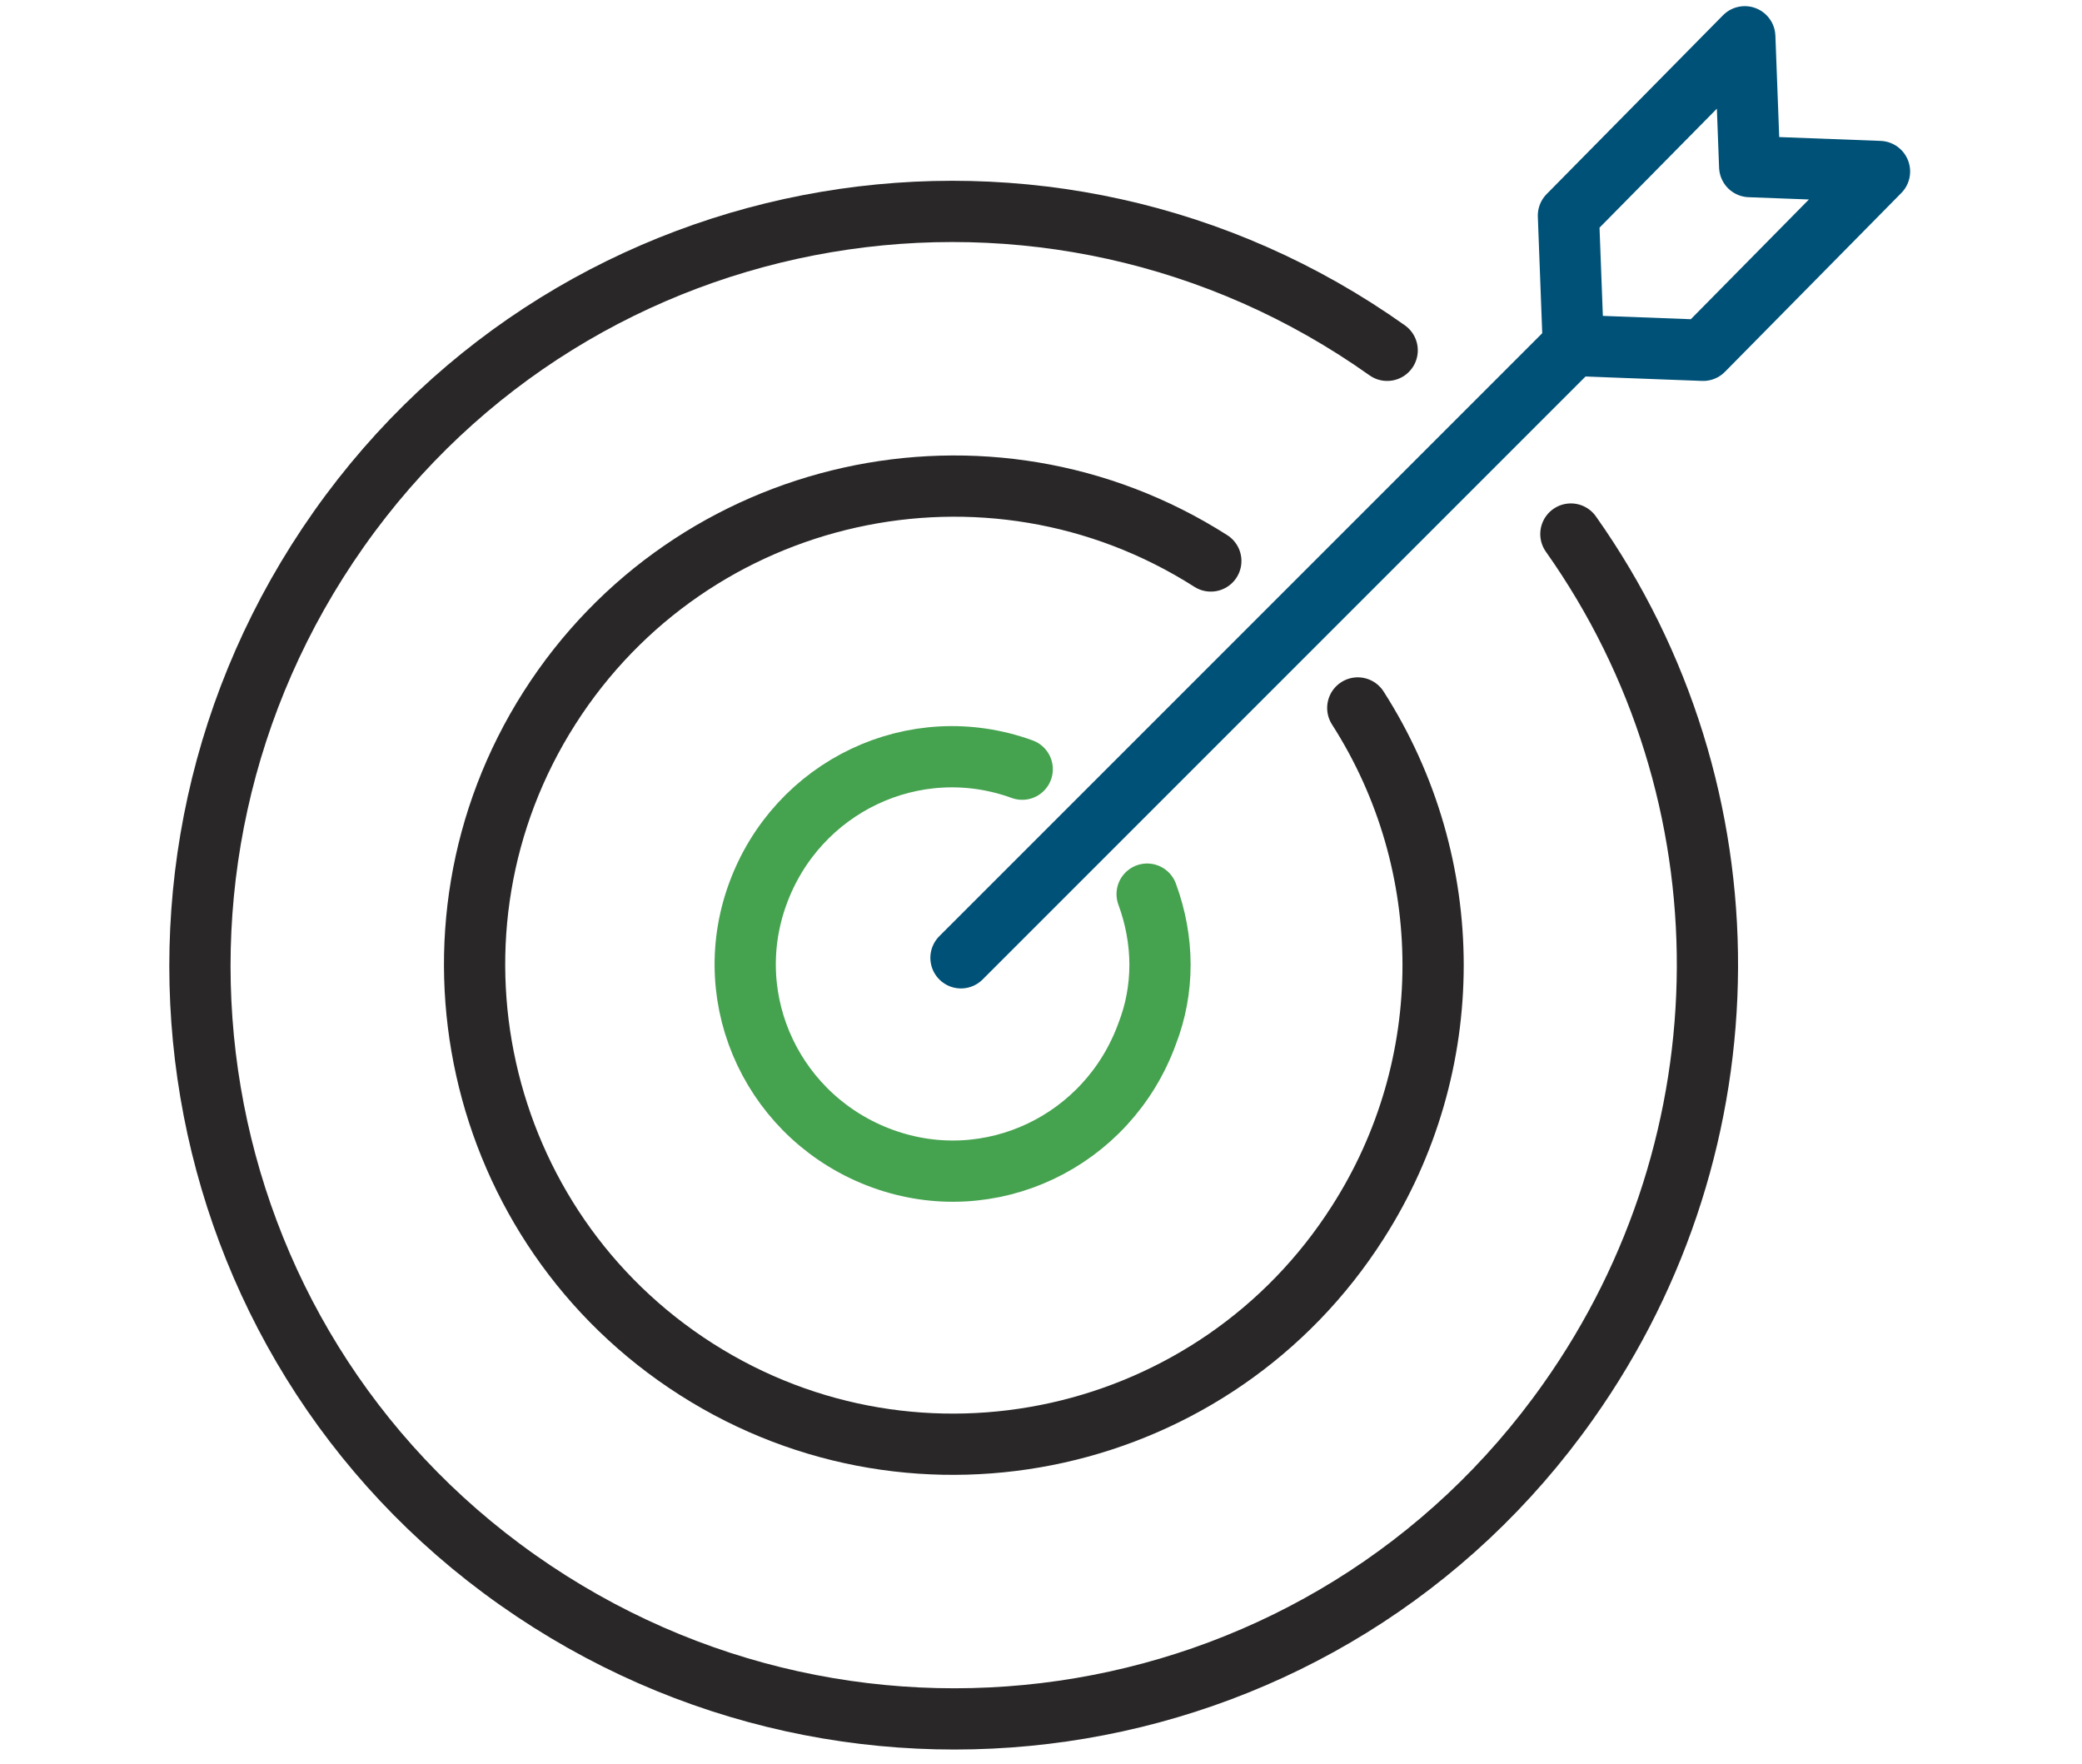 <?xml version="1.0" encoding="UTF-8"?> <svg xmlns="http://www.w3.org/2000/svg" xmlns:xlink="http://www.w3.org/1999/xlink" version="1.1" id="レイヤー_1" x="0px" y="0px" viewBox="0 0 85 72" style="enable-background:new 0 0 85 72;" xml:space="preserve"> <style type="text/css"> .st0{clip-path:url(#SVGID_00000103969714458308329740000016349164496269132428_);} .st1{fill:none;stroke:#005177;stroke-width:2.5;stroke-linecap:round;stroke-linejoin:round;} .st2{fill:none;stroke:#45A24F;stroke-width:2.5;stroke-linecap:round;stroke-linejoin:round;} .st3{fill:none;stroke:#292728;stroke-width:2.5;stroke-linecap:round;stroke-linejoin:round;} </style> <g> <defs> <rect id="SVGID_1_" width="85" height="72"></rect> </defs> <clipPath id="SVGID_00000154419750595543121170000016739097986875805316_"> <use xlink:href="#SVGID_1_" style="overflow:visible;"></use> </clipPath> <g id="execution-icon" transform="translate(-0.039 -0.24)" style="clip-path:url(#SVGID_00000154419750595543121170000016739097986875805316_);"> <g id="ICON" transform="translate(8.172 1.741)"> <g id="Group_2" transform="translate(0 0)"> <path id="Path_4" class="st1" d="M61.4,12.8l-5.3-0.2l-0.2-5.3L63.1,0l0.2,5.3l5.3,0.2L61.4,12.8z"></path> <line id="Line_5" class="st1" x1="56.1" y1="12.6" x2="31.1" y2="37.6"></line> <path id="Path_5" class="st2" d="M33.6,29.9c-4.4-1.6-9.2,0.7-10.8,5.1c-1.6,4.4,0.7,9.2,5.1,10.8c4.4,1.6,9.2-0.7,10.8-5.1 c0.7-1.8,0.7-3.8,0-5.7"></path> <path id="Path_6" class="st3" d="M41.3,21.4c-9.1-5.8-21.2-3.1-27,6c-5.8,9.1-3.1,21.2,6,27c9.1,5.8,21.2,3.1,27-6 c4.1-6.4,4.1-14.6,0-21"></path> <path id="Path_7" class="st3" d="M48.5,12.8C34.7,3,15.5,6.2,5.7,20.1S-0.9,53.2,13,63c13.9,9.8,33.1,6.6,42.9-7.3 c7.5-10.6,7.6-24.8,0.1-35.4"></path> </g> </g> </g> </g> </svg> 